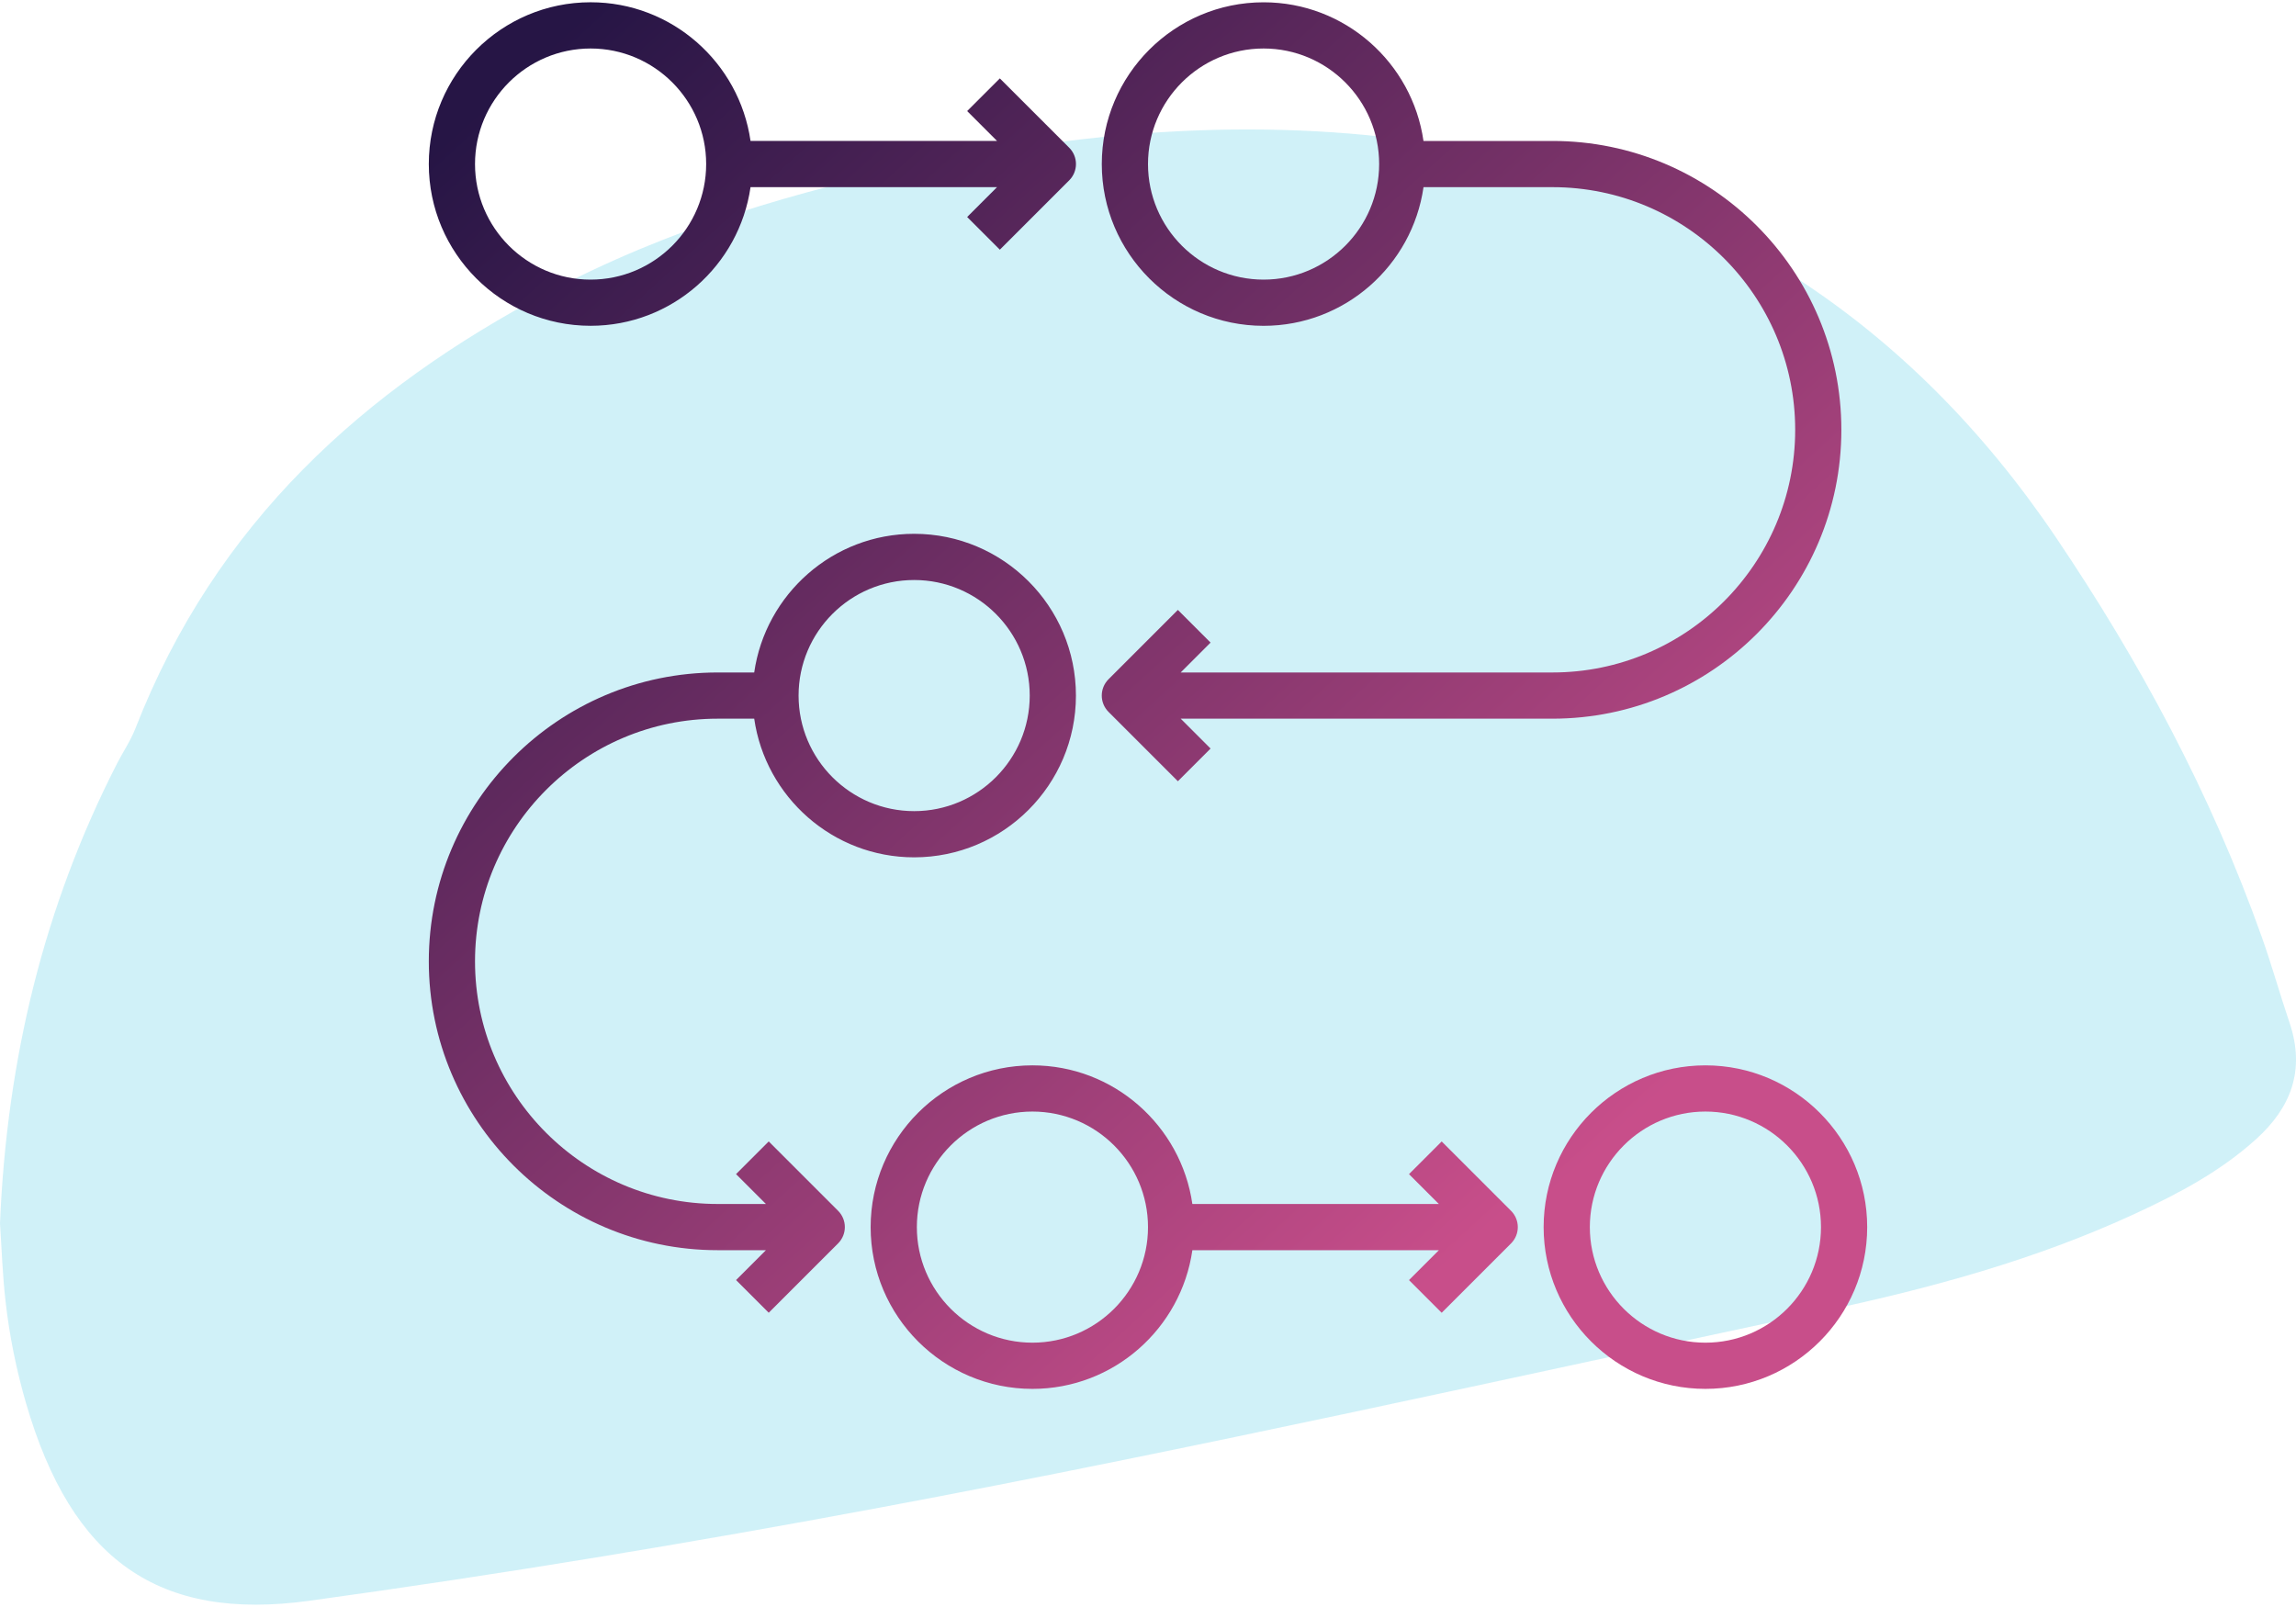 <?xml version="1.0" encoding="utf-8"?>
<!-- Generator: Adobe Illustrator 24.2.1, SVG Export Plug-In . SVG Version: 6.00 Build 0)  -->
<svg version="1.1" id="Layer_1" xmlns="http://www.w3.org/2000/svg" xmlns:xlink="http://www.w3.org/1999/xlink" x="0px" y="0px"
	 viewBox="0 0 80 56" style="enable-background:new 0 0 80 56;" xml:space="preserve">
<style type="text/css">
	.st0{opacity:0.9;fill:#CBF0F7;}
	.st1{fill:url(#SVGID_1_);}
	.st2{fill:url(#SVGID_2_);}
	.st3{fill:url(#SVGID_3_);}
	.st4{fill:url(#SVGID_4_);}
	.st5{fill:url(#SVGID_5_);}
</style>
<path class="st0" d="M0,42.633c0.239-5.743,1.54-11.064,4.077-16.024c0.21-0.41,0.473-0.794,0.64-1.223
	c2.808-7.203,7.996-11.822,14.34-15.178c4.239-2.243,8.747-3.589,13.375-4.517c6.21-1.244,12.446-1.657,18.703-0.487
	c8.493,1.588,15.404,5.977,20.495,13.515c2.924,4.329,5.398,8.925,7.177,13.931c0.349,0.982,0.63,1.992,0.965,2.981
	c0.564,1.665,0.045,2.969-1.149,4.053c-1.264,1.148-2.732,1.917-4.238,2.614c-3.475,1.607-7.122,2.595-10.816,3.382
	c-10.961,2.335-21.899,4.798-32.909,6.856c-6.605,1.235-13.232,2.331-19.883,3.247c-5.251,0.723-8.275-1.416-9.863-6.861
	c-0.343-1.176-0.587-2.375-0.723-3.595C0.087,44.402,0.056,43.467,0,42.633z"/>
<g>
	<linearGradient id="SVGID_1_" gradientUnits="userSpaceOnUse" x1="10.835" y1="9.975" x2="45.83" y2="48.319">
		<stop  offset="0" style="stop-color:#261545"/>
		<stop  offset="1" style="stop-color:#C84E8A"/>
	</linearGradient>
	<path class="st1" d="M35.973,48.399c2.834,0,5.18-2.105,5.573-4.832h8.589l-1.041,1.041l1.139,1.139l2.416-2.416
		c0.157-0.157,0.236-0.363,0.236-0.569c0-0.206-0.079-0.412-0.236-0.569l-2.416-2.416l-1.139,1.139l1.041,1.041h-8.589
		c-0.393-2.727-2.739-4.832-5.573-4.832c-3.108,0-5.637,2.529-5.637,5.637S32.865,48.399,35.973,48.399L35.973,48.399z
		 M35.973,38.735c2.22,0,4.027,1.806,4.027,4.027c0,2.22-1.806,4.027-4.027,4.027c-2.22,0-4.027-1.806-4.027-4.027
		C31.947,40.541,33.753,38.735,35.973,38.735z"/>
	<linearGradient id="SVGID_2_" gradientUnits="userSpaceOnUse" x1="21.427" y1="1.13" x2="56.422" y2="39.474">
		<stop  offset="0" style="stop-color:#261545"/>
		<stop  offset="1" style="stop-color:#C84E8A"/>
	</linearGradient>
	<path class="st2" d="M59.422,48.399c3.108,0,5.637-2.529,5.637-5.637s-2.529-5.637-5.637-5.637c-3.108,0-5.637,2.529-5.637,5.637
		S56.314,48.399,59.422,48.399z M59.422,38.735c2.22,0,4.027,1.806,4.027,4.027c0,2.22-1.806,4.027-4.027,4.027
		c-2.22,0-4.027-1.806-4.027-4.027C55.396,40.541,57.202,38.735,59.422,38.735z"/>
	<linearGradient id="SVGID_3_" gradientUnits="userSpaceOnUse" x1="8.982" y1="10.845" x2="43.977" y2="49.189">
		<stop  offset="0" style="stop-color:#261545"/>
		<stop  offset="1" style="stop-color:#C84E8A"/>
	</linearGradient>
	<path class="st3" d="M31.852,18.602c-2.834,0-5.18,2.105-5.573,4.832h-1.272c-5.551,0-10.066,4.516-10.066,10.066
		s4.516,10.066,10.066,10.066h1.68l-1.041,1.041l1.139,1.139l2.416-2.416c0.157-0.157,0.236-0.363,0.236-0.569
		c0-0.206-0.079-0.412-0.236-0.569l-2.416-2.416l-1.139,1.139l1.041,1.041h-1.68c-4.663,0-8.456-3.793-8.456-8.456
		c0-4.662,3.793-8.456,8.456-8.456h1.272c0.393,2.727,2.739,4.832,5.573,4.832c3.108,0,5.637-2.529,5.637-5.637
		S34.96,18.602,31.852,18.602L31.852,18.602z M31.852,28.266c-2.22,0-4.027-1.806-4.027-4.027s1.806-4.027,4.027-4.027
		s4.027,1.806,4.027,4.027S34.072,28.266,31.852,28.266z"/>
	<linearGradient id="SVGID_4_" gradientUnits="userSpaceOnUse" x1="20.472" y1="0.359" x2="55.467" y2="38.703">
		<stop  offset="0" style="stop-color:#261545"/>
		<stop  offset="1" style="stop-color:#C84E8A"/>
	</linearGradient>
	<path class="st4" d="M34.838,2.732L33.699,3.87l1.041,1.041h-8.589c-0.393-2.727-2.739-4.832-5.573-4.832
		c-3.108,0-5.637,2.529-5.637,5.637s2.529,5.637,5.637,5.637c2.834,0,5.18-2.105,5.573-4.832h8.589l-1.041,1.041l1.139,1.139
		l2.416-2.416c0.157-0.157,0.236-0.363,0.236-0.569c0-0.206-0.079-0.412-0.236-0.569L34.838,2.732z M20.578,9.744
		c-2.22,0-4.027-1.806-4.027-4.027s1.806-4.027,4.027-4.027s4.027,1.806,4.027,4.027S22.798,9.744,20.578,9.744z"/>
	<linearGradient id="SVGID_5_" gradientUnits="userSpaceOnUse" x1="28.993" y1="-6.597" x2="63.988" y2="31.747">
		<stop  offset="0" style="stop-color:#261545"/>
		<stop  offset="1" style="stop-color:#C84E8A"/>
	</linearGradient>
	<path class="st5" d="M64.159,14.978c0-5.551-4.516-10.066-10.066-10.066h-4.494C49.207,2.184,46.86,0.08,44.027,0.08
		c-3.108,0-5.637,2.529-5.637,5.637s2.529,5.637,5.637,5.637c2.834,0,5.18-2.105,5.573-4.832h4.494c4.663,0,8.456,3.793,8.456,8.456
		s-3.793,8.456-8.456,8.456H41.139l1.041-1.041l-1.139-1.139l-2.416,2.416c-0.157,0.157-0.236,0.363-0.236,0.569
		c0,0.206,0.079,0.412,0.236,0.569l2.416,2.416l1.139-1.139l-1.041-1.041h12.954C59.644,25.044,64.159,20.529,64.159,14.978z
		 M44.027,9.744C41.806,9.744,40,7.937,40,5.717s1.806-4.027,4.027-4.027c2.22,0,4.027,1.806,4.027,4.027S46.247,9.744,44.027,9.744
		z"/>
</g>
</svg>
